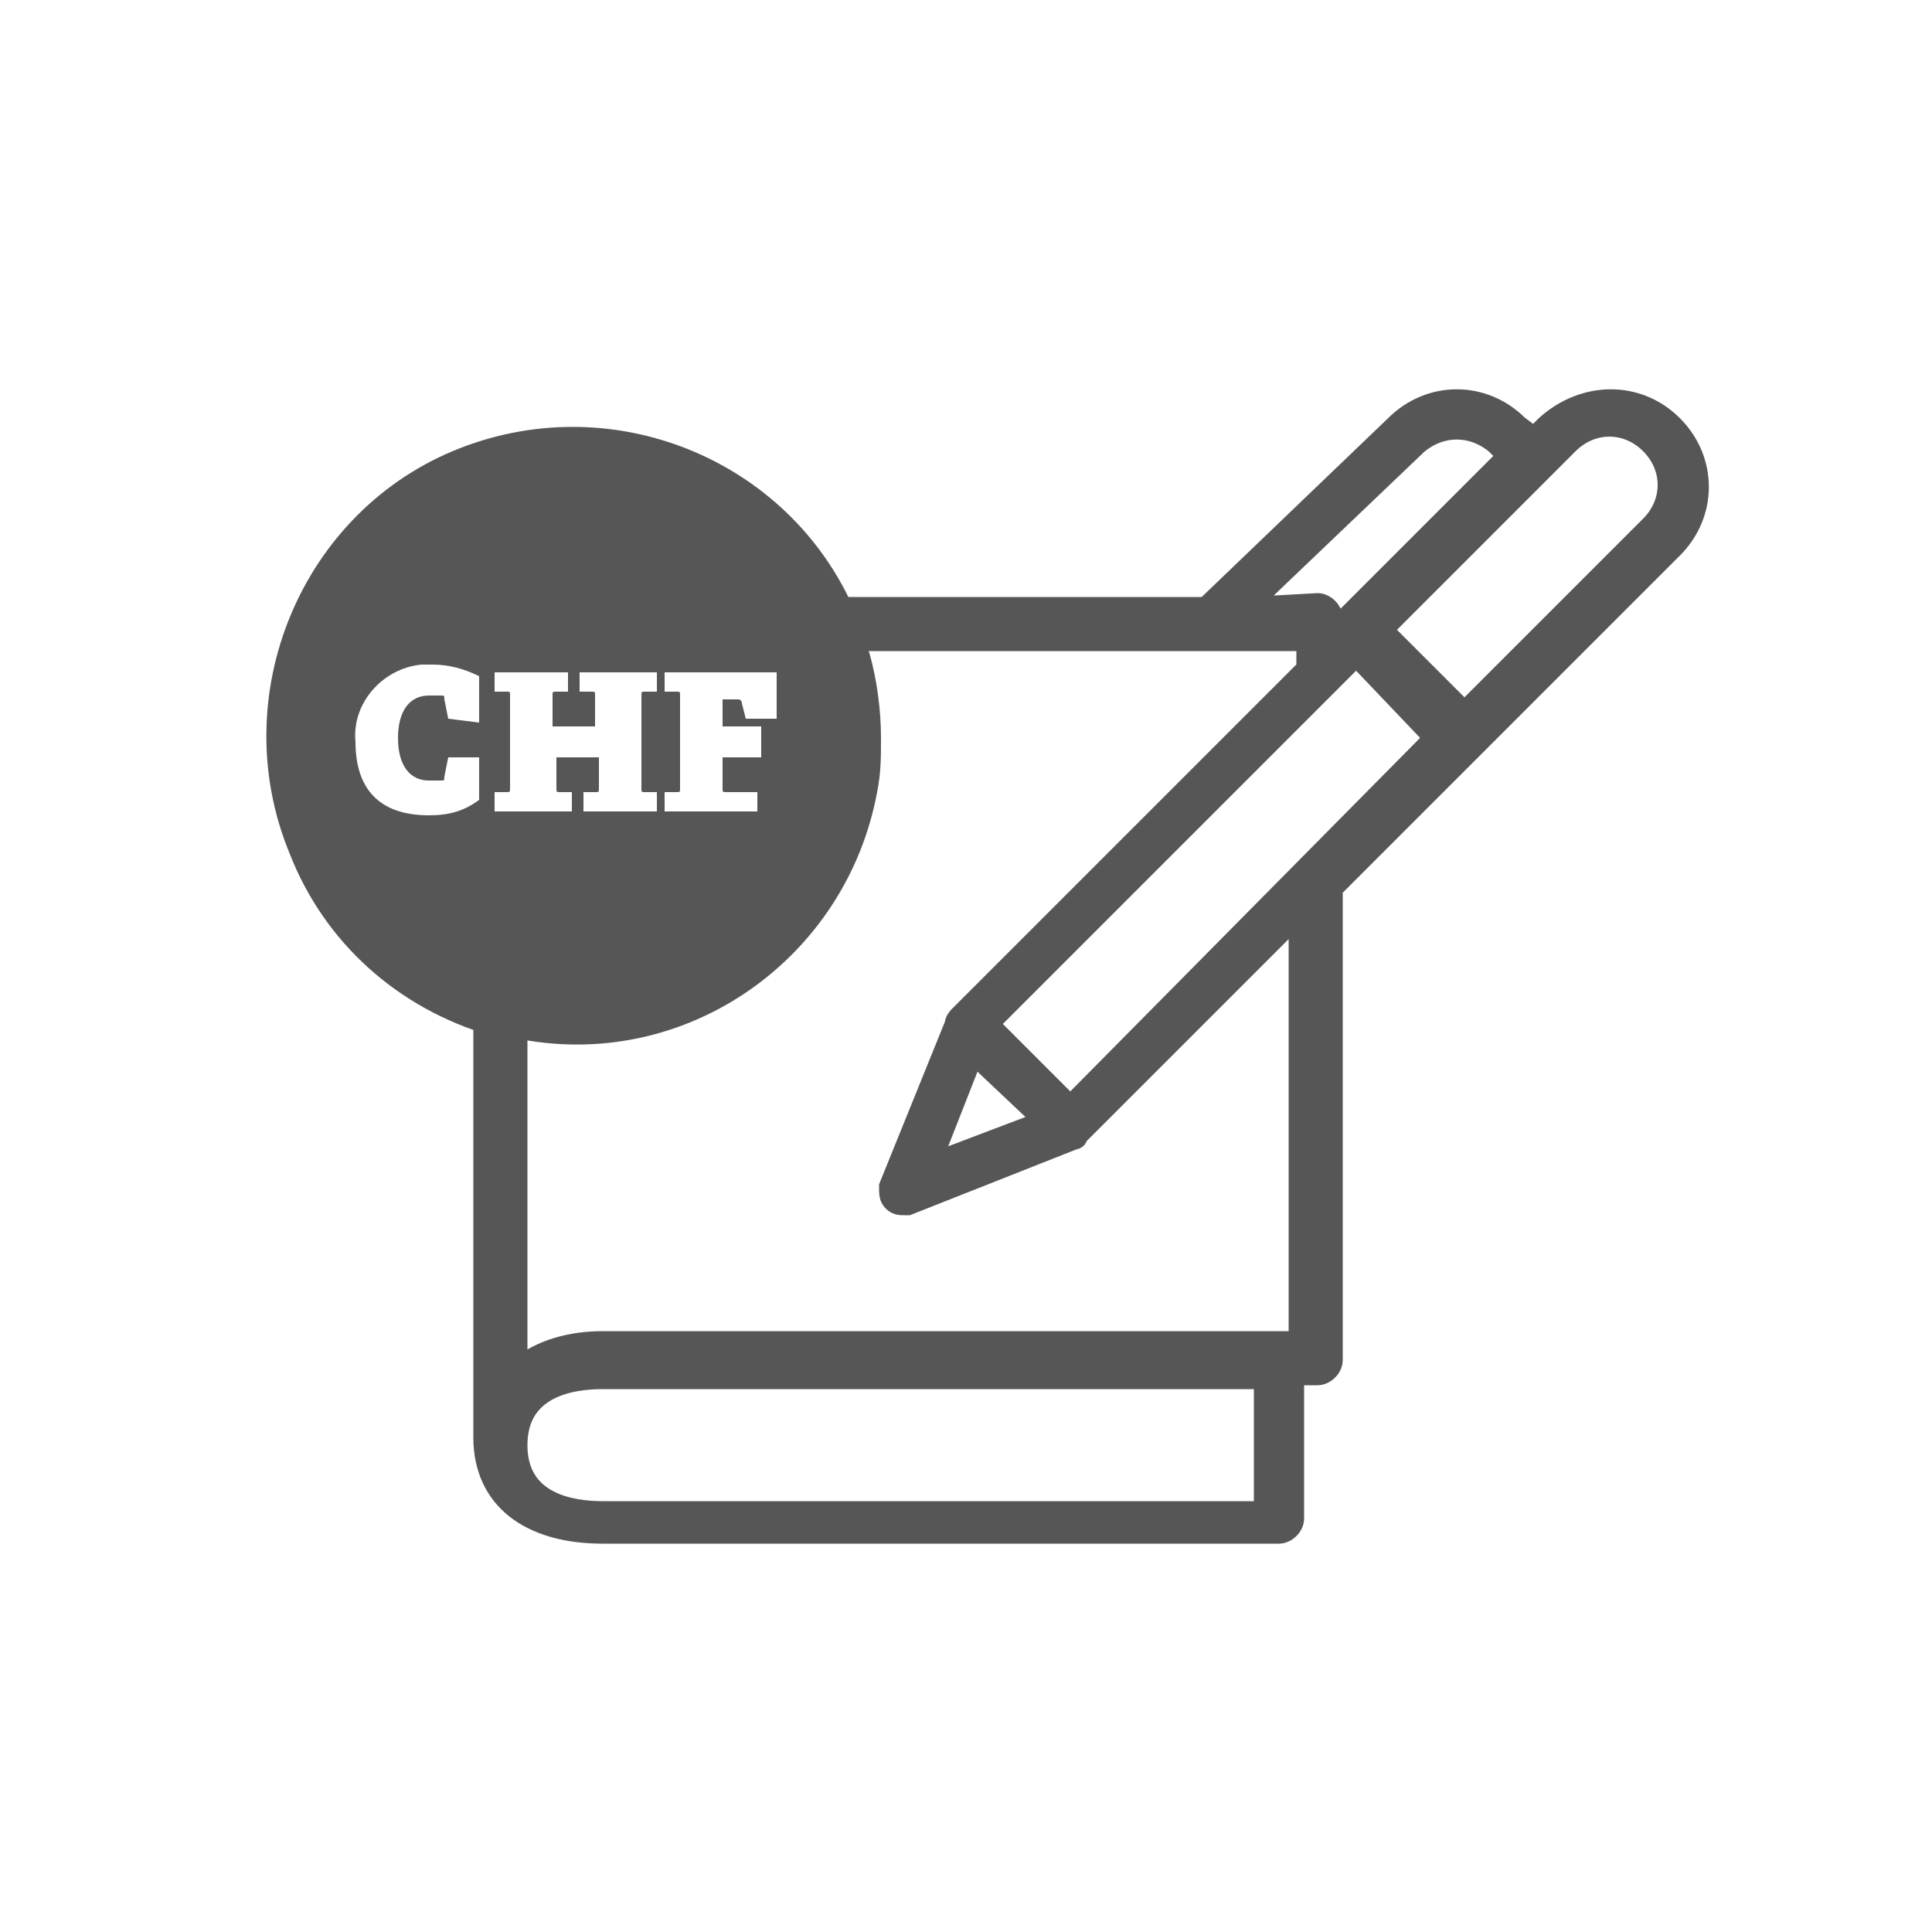 <?xml version="1.0" encoding="utf-8"?>
<!-- Generator: Adobe Illustrator 26.1.0, SVG Export Plug-In . SVG Version: 6.00 Build 0)  -->
<svg version="1.1" id="Ebene_1" xmlns="http://www.w3.org/2000/svg" xmlns:xlink="http://www.w3.org/1999/xlink" x="0px" y="0px"
	 viewBox="0 0 50 50" style="enable-background:new 0 0 50 50;" xml:space="preserve">
<style type="text/css">
	.st0{fill:#565656;}
	.st1{fill:#565656;stroke:#565656;stroke-width:0.5;stroke-miterlimit:10;}
</style>
<path class="st0" d="M13.5,26.9c4.3,0.8,8.4-2.1,9.2-6.4c0.1-0.5,0.1-0.9,0.1-1.4c0-0.7-0.1-1.5-0.3-2.2l-0.3-0.9
	C20.6,12,16,10,11.9,11.6S5.8,18,7.5,22.1c0.9,2.3,2.8,4,5.2,4.7L13.5,26.9z M11.1,21.1c-1.3,0-1.9-0.7-1.9-1.9
	c-0.1-1,0.7-1.9,1.7-2h0.3c0.4,0,0.8,0.1,1.2,0.3v1.2l-0.8-0.1l-0.1-0.5c0-0.1,0-0.1-0.1-0.1h-0.3c-0.5,0-0.8,0.4-0.8,1.1
	s0.3,1.1,0.8,1.1h0.3c0.1,0,0.1,0,0.1-0.1l0.1-0.5h0.8v1.1C12,21,11.6,21.1,11.1,21.1z M17.2,20.5h0.3c0.1,0,0.1,0,0.1-0.1V18
	c0-0.1,0-0.1-0.1-0.1h-0.3v-0.5h2.9v1.2h-0.8l-0.1-0.4c0,0,0-0.1-0.1-0.1h-0.4v0.7h1v0.8h-1v0.8c0,0.1,0,0.1,0.1,0.1h0.8v0.5h-2.4
	V20.5z M12.8,20.5h0.3c0.1,0,0.1,0,0.1-0.1V18c0-0.1,0-0.1-0.1-0.1h-0.3v-0.5h1.9v0.5h-0.3c-0.1,0-0.1,0-0.1,0.1v0.8h1.1V18
	c0-0.1,0-0.1-0.1-0.1H15v-0.5h2v0.5h-0.3c-0.1,0-0.1,0-0.1,0.1v2.4c0,0.1,0,0.1,0.1,0.1H17V21h-1.9v-0.5h0.3c0.1,0,0.1,0,0.1-0.1
	v-0.8h-1.1v0.8c0,0.1,0,0.1,0.1,0.1h0.3V21l-2,0L12.8,20.5z"/>
<path class="st1" d="M43.3,11c-0.9-0.9-2.3-0.9-3.3,0c0,0,0,0,0,0l0,0l-0.3,0.3L39.3,11c-0.9-0.9-2.3-0.9-3.2,0l-4.9,4.7h-9.1
	l0.3,0.9h11.4v0.7l-9,9c0,0-0.1,0.1-0.1,0.2L23,30.7c0,0.2,0,0.3,0.1,0.4c0.1,0.1,0.2,0.1,0.3,0.1h0.1l4.3-1.7
	c0.1,0,0.1-0.1,0.1-0.1l5.7-5.7v11H15.6c-0.8,0-1.6,0.2-2.2,0.7v-9l-0.9-0.2v11c0,1.6,1.2,2.5,3.1,2.5h17.5c0.2,0,0.4-0.2,0.4-0.4
	v-3.7h0.6c0.2,0,0.4-0.2,0.4-0.4V23l8.8-8.8C44.2,13.3,44.2,11.9,43.3,11z M32.7,39.1H15.6c-0.8,0-2.2-0.2-2.2-1.7s1.4-1.7,2.2-1.7
	h17.1V39.1z M32.3,15.7l4.4-4.2c0.6-0.5,1.4-0.5,2,0l0.3,0.3l-4.2,4.2l-0.3,0.3v-0.3c0-0.2-0.2-0.4-0.4-0.4L32.3,15.7z M24.1,30.1
	l1.1-2.8L27,29L24.1,30.1z M27.7,28.6l-2.1-2.1l9.5-9.5l2,2.1L27.7,28.6z M42.7,13.6l-4.8,4.8l-2.1-2.1l4.8-4.8
	c0.6-0.6,1.5-0.6,2.1,0C43.3,12.1,43.3,13,42.7,13.6C42.7,13.6,42.7,13.6,42.7,13.6z"/>
</svg>
